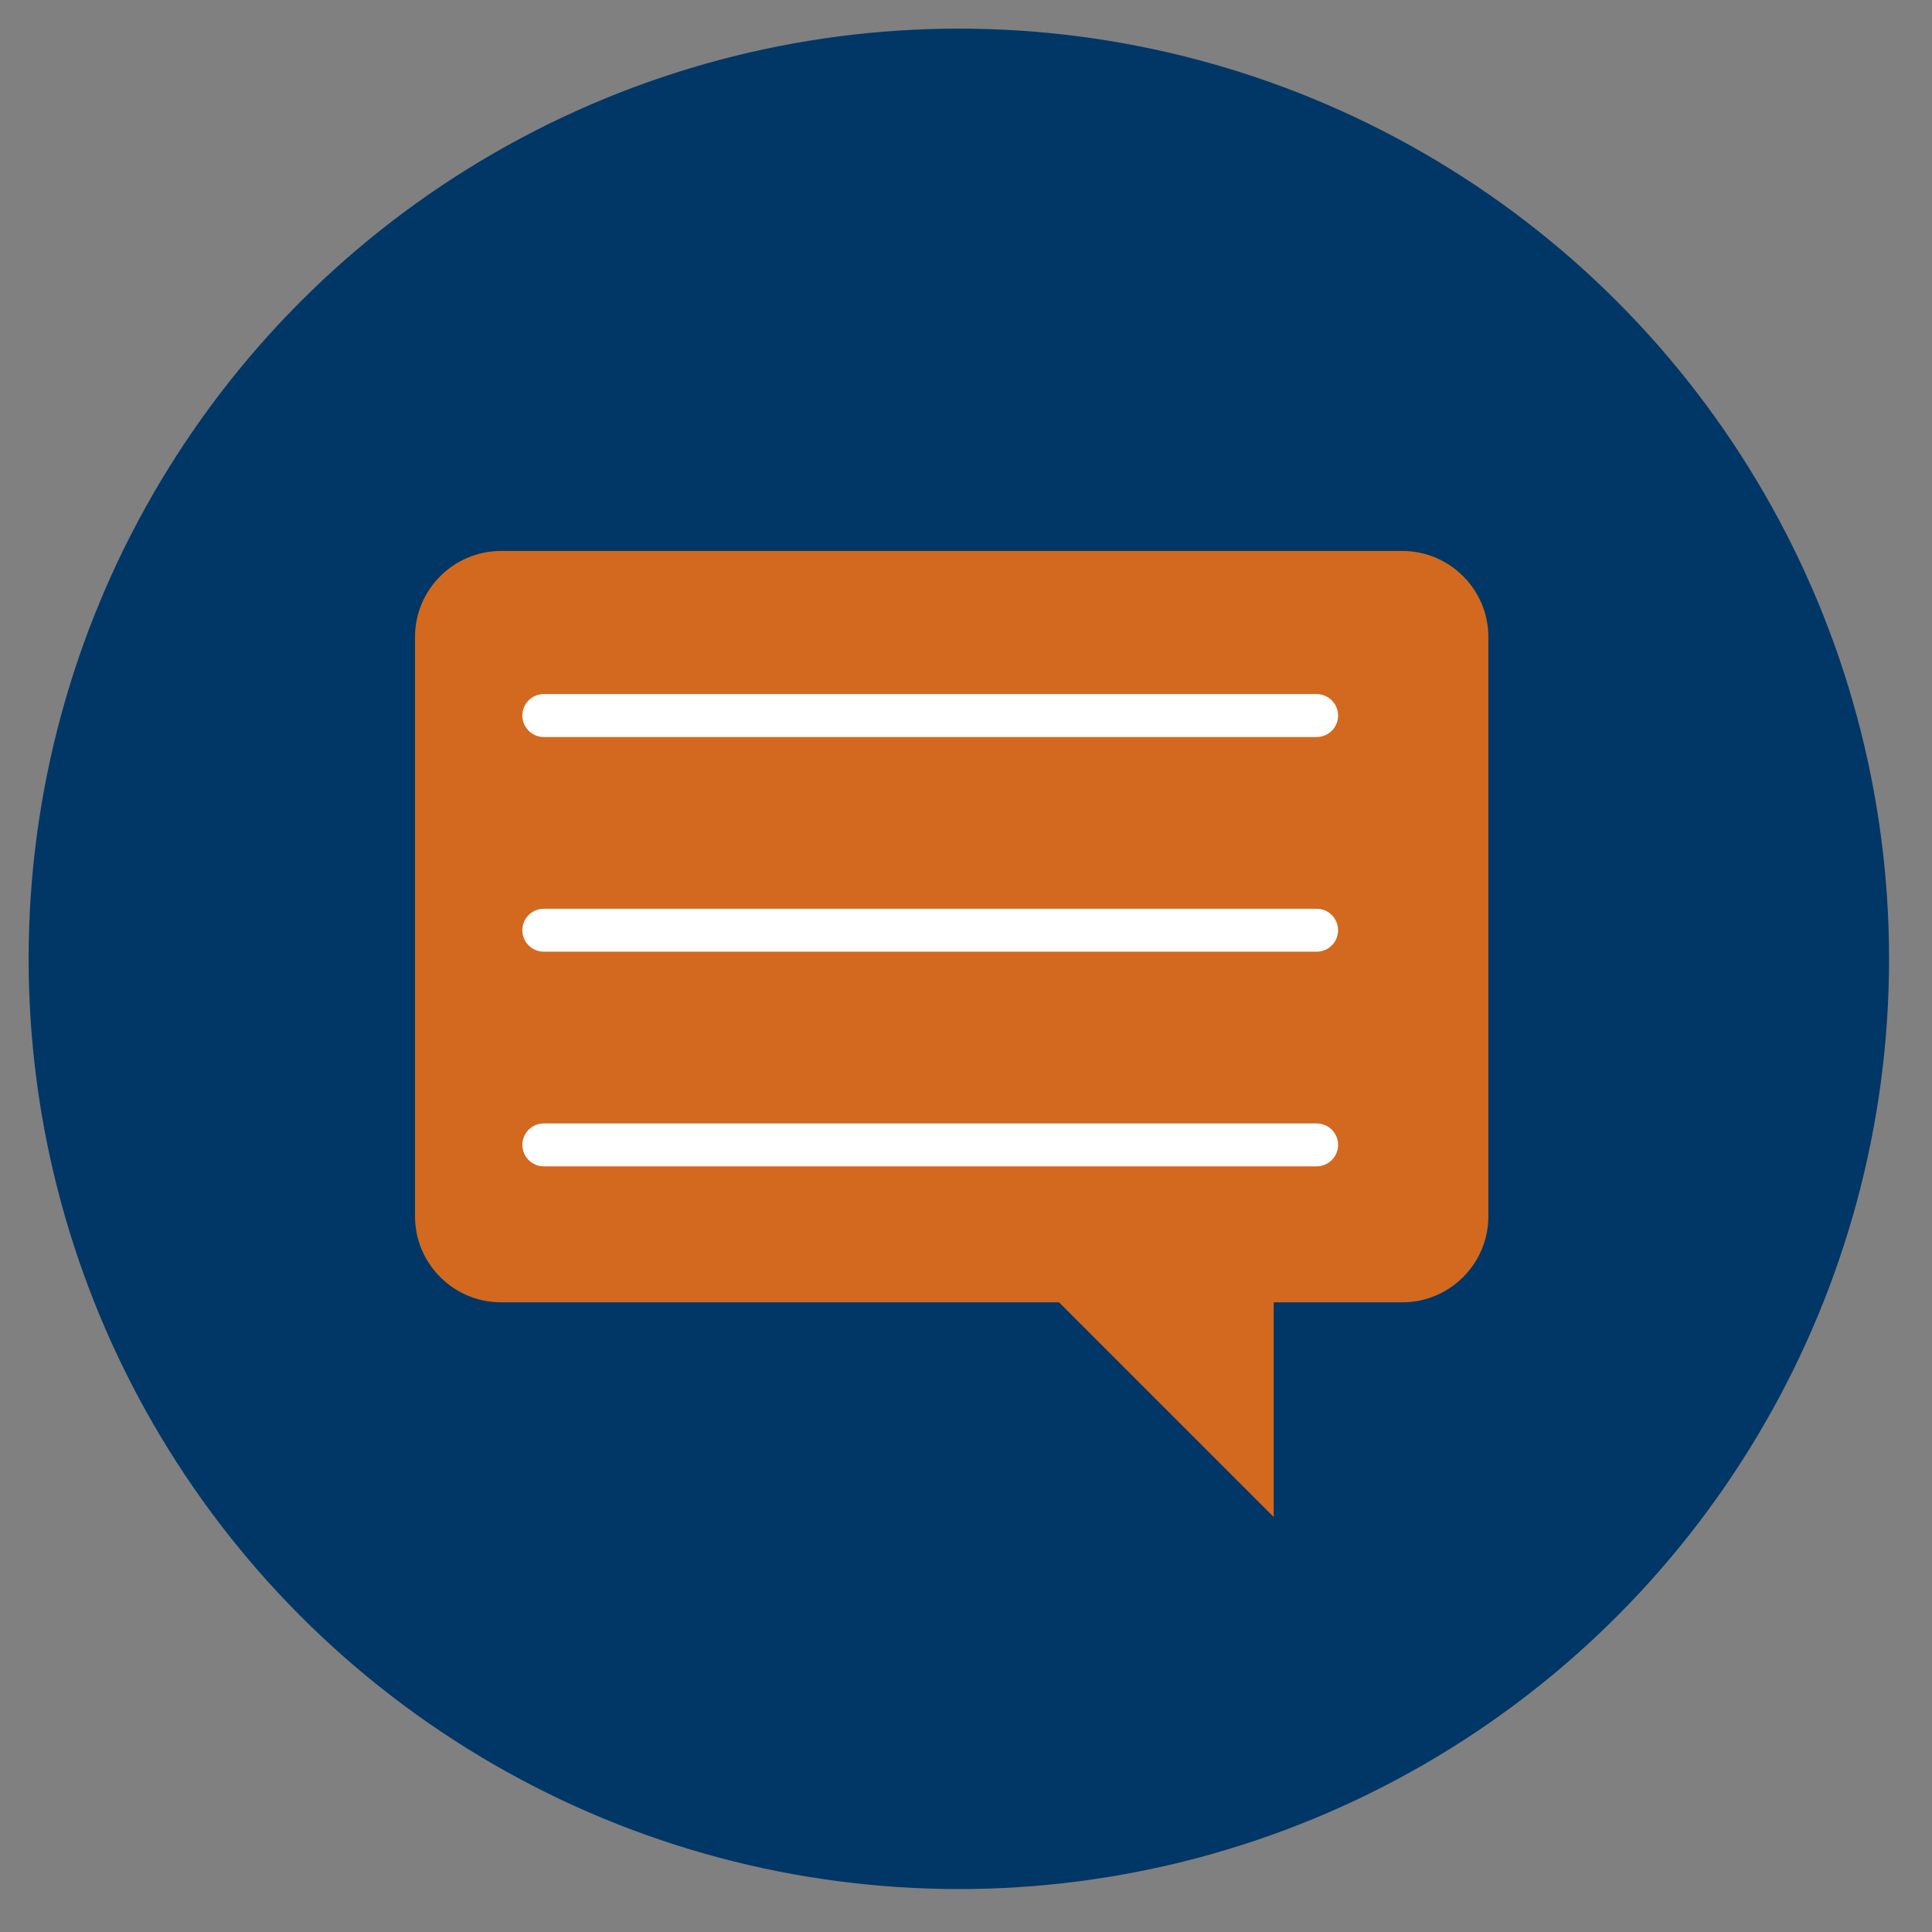 <svg version="1.1" viewBox="0 0 135 135" xmlns="http://www.w3.org/2000/svg" xmlns:xlink="http://www.w3.org/1999/xlink"  id="Icons_User" overflow="hidden">
<rect x="0" y="0" width="135" height="135" fill="#808080" stroke="none"/>
<circle style="fill:#013766;" cx="67" cy="67" r="65"/>
<g transform="translate(-28 -8	) scale(1.5)">
	<path style="fill:chocolate" d="M84 31 42 31C39.8 31 38 32.8 38 35L38 62C38 64.2 39.8 66 42 66L68 66 78 76 78 66 84 66C86.2 66 88 64.2 88 62L88 35C88 32.8 86.2 31 84 31Z"/>	
</g>
<g>
	<line style="fill:none;stroke:#FFFFFF;stroke-width:3;stroke-linecap:round;stroke-miterlimit:10;" x1="38" y1="50" x2="92" y2="50"/>
	<line style="fill:none;stroke:#FFFFFF;stroke-width:3;stroke-linecap:round;stroke-miterlimit:10;" x1="38" y1="65" x2="92" y2="65"/>
	<line style="fill:none;stroke:#FFFFFF;stroke-width:3;stroke-linecap:round;stroke-miterlimit:10;" x1="38" y1="80" x2="92" y2="80"/>
</g>
</svg>